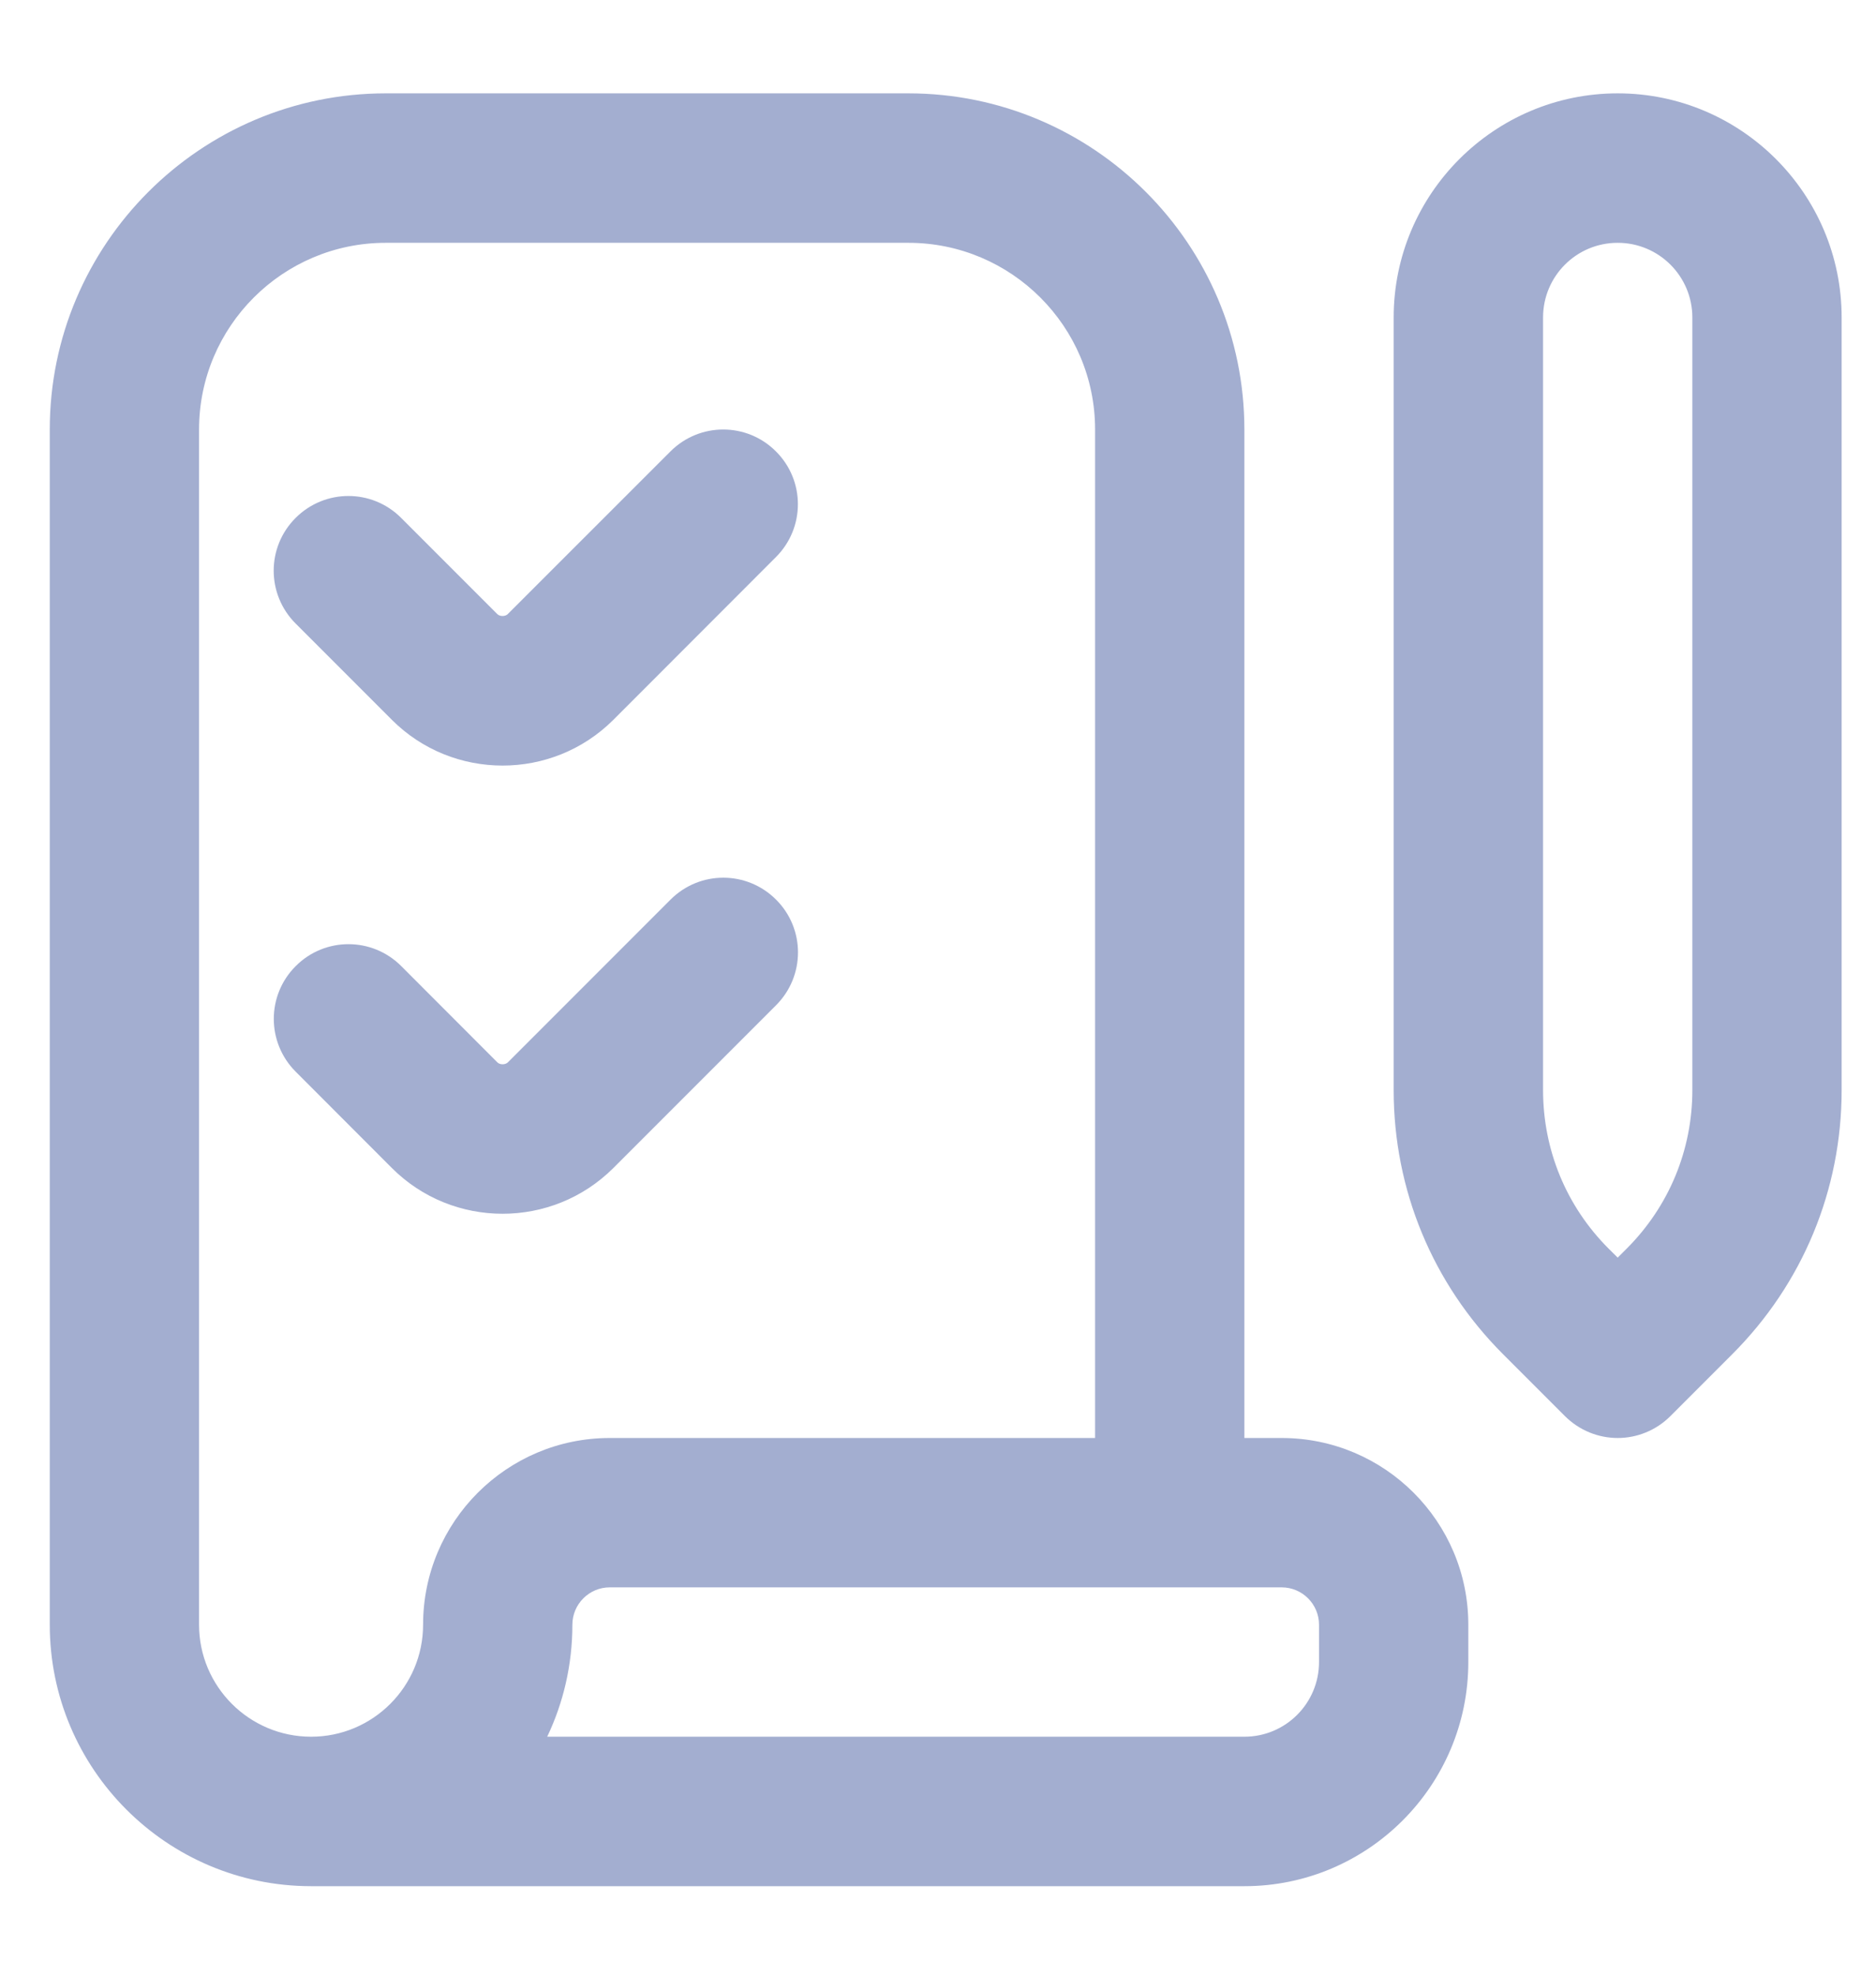 <svg width="19" height="20" viewBox="0 0 19 20" fill="none" xmlns="http://www.w3.org/2000/svg">
<path d="M12.981 14.557H12.603V4.348C12.603 2.472 11.076 0.945 9.2 0.945H3.907C2.031 0.945 0.504 2.472 0.504 4.348V16.447C0.504 17.907 1.69 19.093 3.149 19.094H12.603C13.854 19.094 14.871 18.076 14.871 16.825V16.447C14.871 15.404 14.024 14.557 12.981 14.557ZM4.285 16.447C4.285 17.073 3.776 17.581 3.151 17.581C2.525 17.581 2.016 17.073 2.016 16.447V4.348C2.016 3.305 2.864 2.458 3.907 2.458H9.2C10.243 2.458 11.091 3.305 11.091 4.348V14.557H6.175C5.133 14.557 4.285 15.404 4.285 16.447ZM13.359 16.825C13.359 17.243 13.02 17.581 12.603 17.581H5.542C5.706 17.237 5.797 16.852 5.797 16.447C5.797 16.239 5.967 16.069 6.175 16.069H12.981C13.189 16.069 13.359 16.239 13.359 16.447V16.825ZM16.384 0.945C15.133 0.945 14.115 1.963 14.115 3.214V11.035C14.115 12.045 14.509 12.995 15.223 13.709L15.849 14.335C15.997 14.482 16.19 14.557 16.384 14.557C16.577 14.557 16.771 14.482 16.918 14.335L17.544 13.709C18.258 12.995 18.652 12.045 18.652 11.035V3.214C18.652 1.963 17.634 0.945 16.384 0.945ZM17.14 11.035C17.14 11.642 16.903 12.212 16.475 12.64L16.384 12.731L16.292 12.64C15.864 12.212 15.628 11.642 15.628 11.035V3.214C15.628 2.796 15.966 2.458 16.384 2.458C16.801 2.458 17.14 2.796 17.14 3.214V11.035ZM2.994 6.312C2.698 6.016 2.698 5.538 2.994 5.243C3.29 4.947 3.768 4.947 4.063 5.243L5.037 6.217C5.062 6.242 5.117 6.242 5.142 6.217L6.79 4.57C7.086 4.274 7.564 4.274 7.859 4.57C8.155 4.865 8.155 5.343 7.859 5.639L6.212 7.287C5.902 7.596 5.496 7.75 5.09 7.75C4.684 7.75 4.278 7.596 3.969 7.287L2.994 6.312ZM6.212 11.824C5.902 12.133 5.496 12.287 5.09 12.287C4.684 12.287 4.278 12.133 3.969 11.824L2.995 10.849C2.699 10.553 2.699 10.075 2.995 9.78C3.29 9.484 3.768 9.484 4.064 9.78L5.038 10.755C5.063 10.78 5.117 10.78 5.143 10.755L6.791 9.107C7.087 8.811 7.564 8.811 7.86 9.107C8.156 9.402 8.156 9.88 7.86 10.176L6.212 11.824Z" fill="#A3AED0"/>
</svg>
